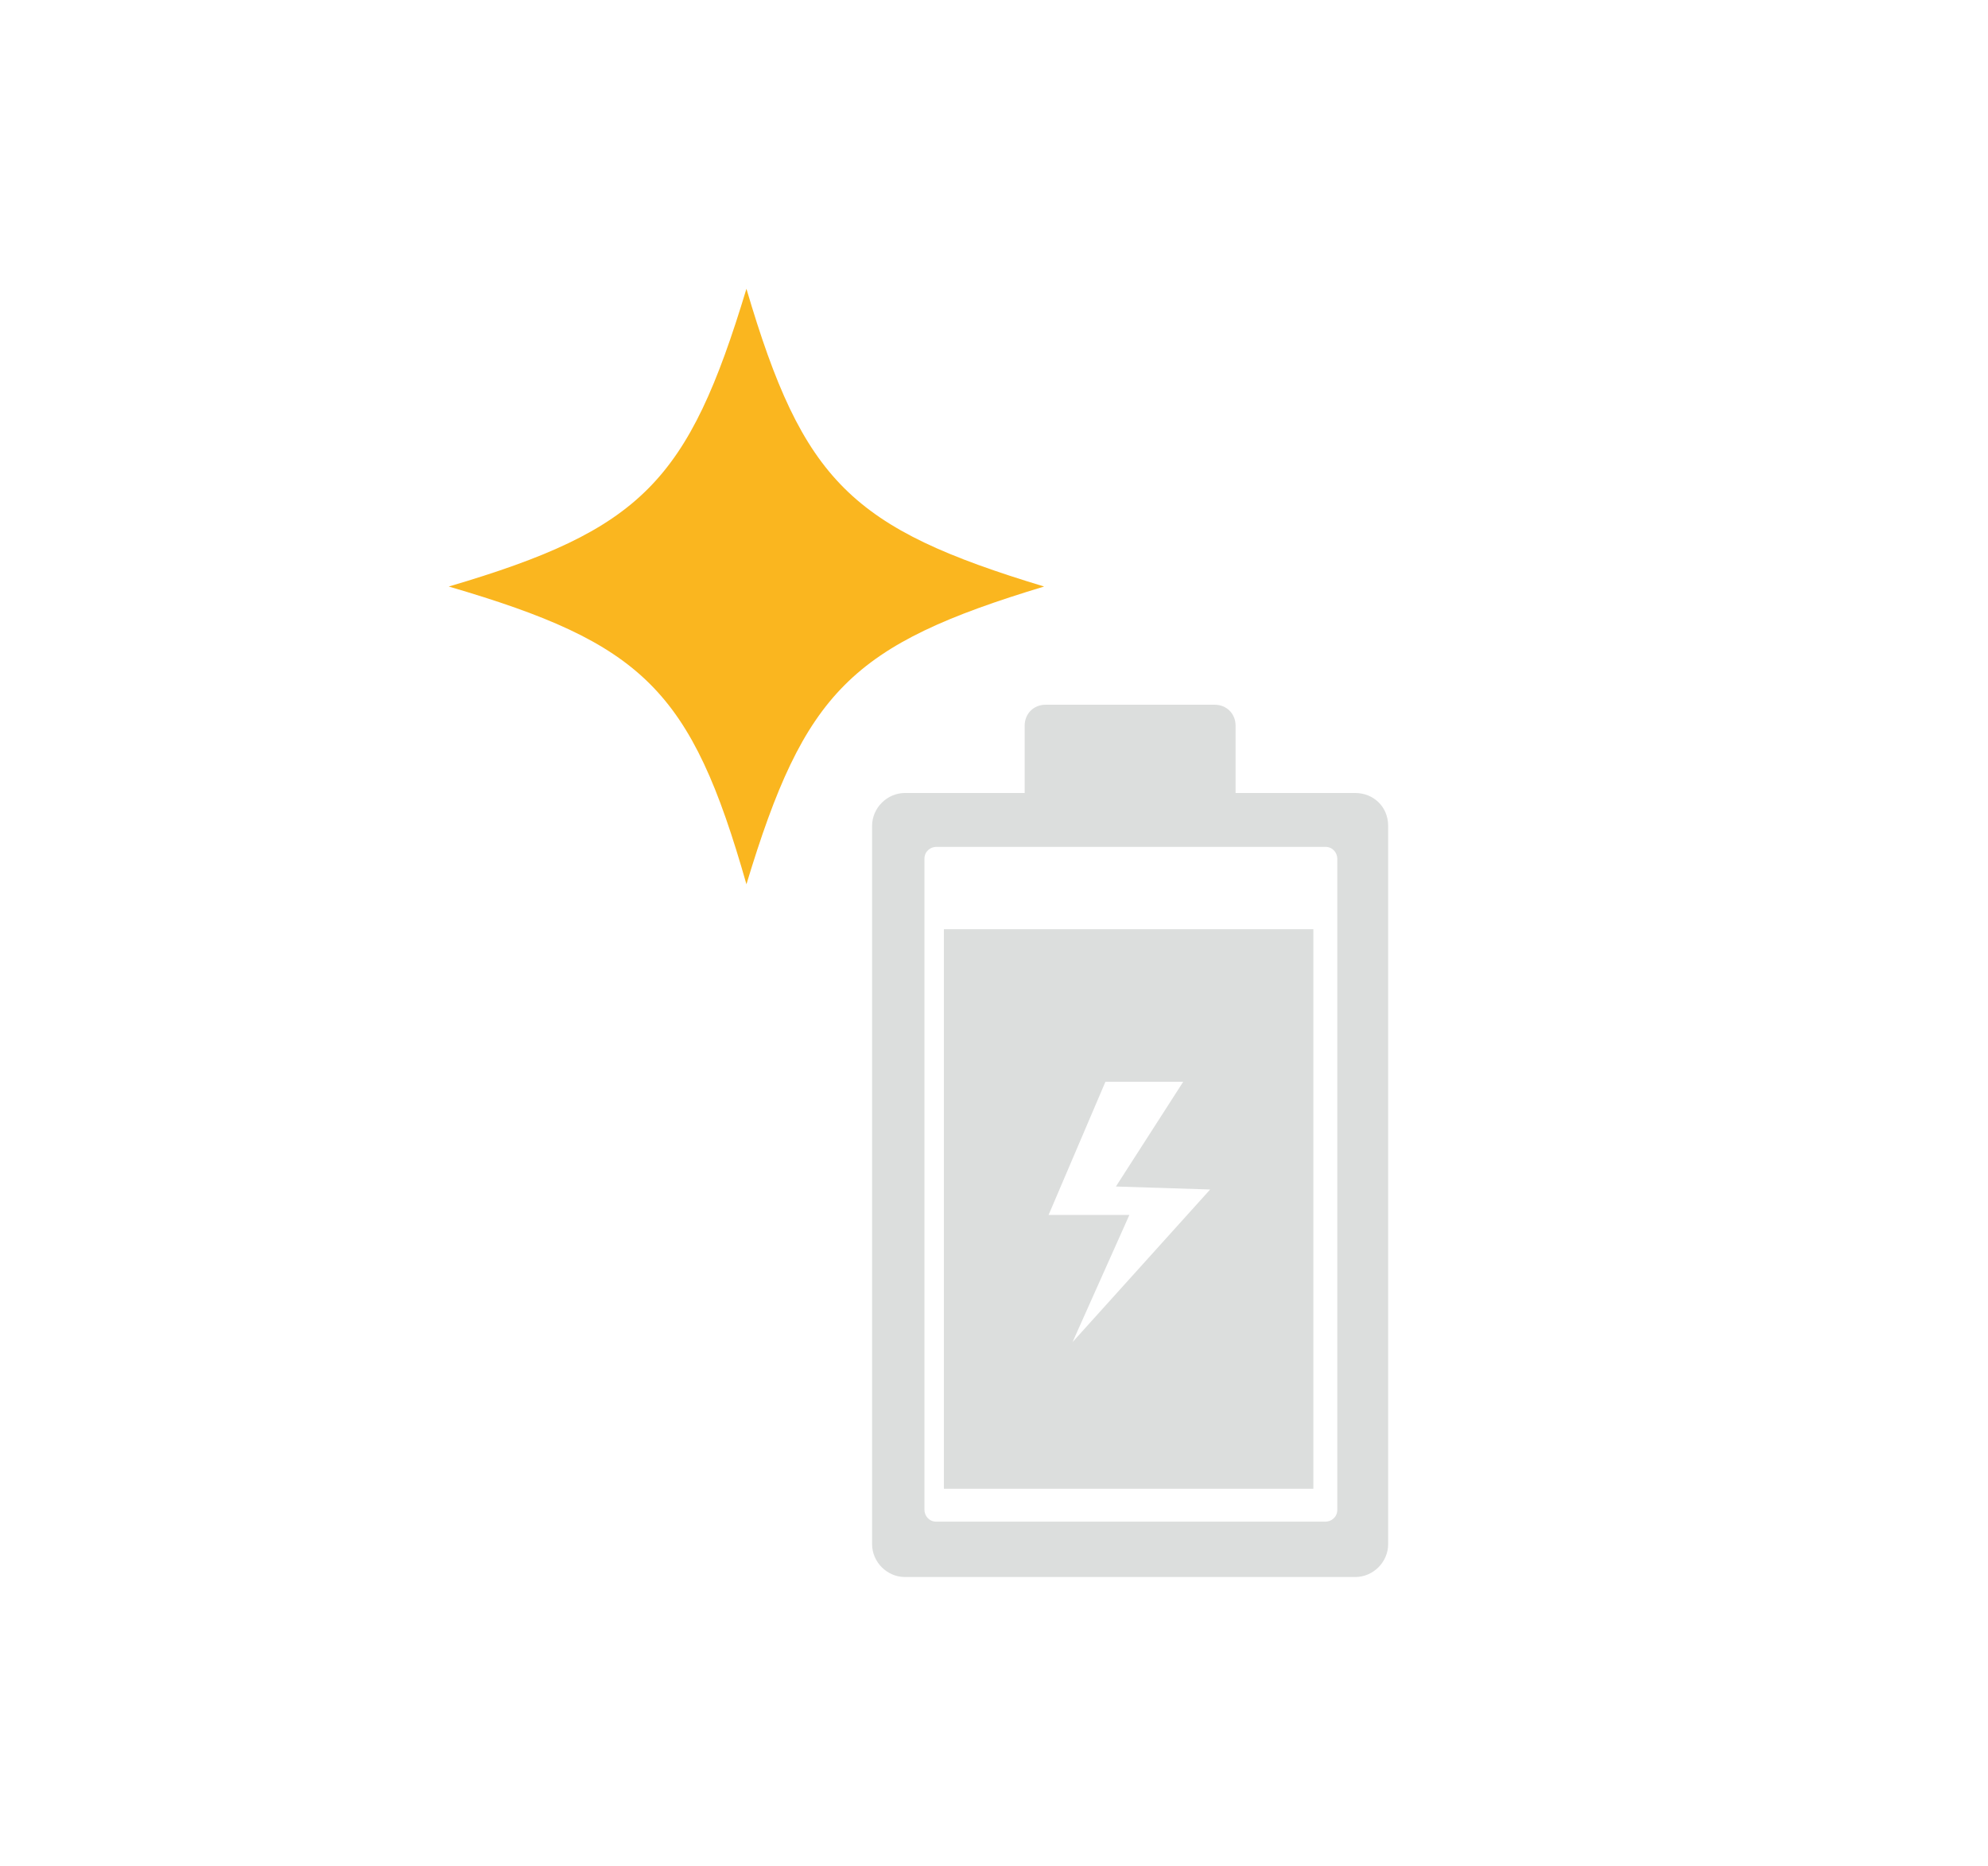 <svg xmlns="http://www.w3.org/2000/svg" xmlns:xlink="http://www.w3.org/1999/xlink" id="Layer_1" x="0px" y="0px" viewBox="0 0 132.9 124.7" style="enable-background:new 0 0 132.9 124.7;" xml:space="preserve"><style type="text/css">	.st0{display:none;}	.st1{display:inline;}	.st2{fill:#DCDEDD;}	.st3{fill:#F2B945;}	.st4{display:inline;fill:#FAB61F;}	.st5{display:inline;fill:#DCDEDD;}	.st6{fill:#FAB61F;}	.st7{display:inline;fill:#FBB81D;}</style><g id="Layer_1_00000180343801022489434550000003672463860171435946_" class="st0">	<g id="Layer_8" class="st1">		<g>			<path class="st2" d="M77.7,107.4h-7.4l-1-4.2H47.7l-1,4.2h-7.4c-1.6,0-2.9,1.3-2.9,2.9s1.3,2.9,2.9,2.9h38.4    c1.6,0,2.9-1.3,2.9-2.9S79.3,107.4,77.7,107.4L77.7,107.4z"></path>			<path class="st2" d="M37.6,76.2h18V60.8h-16L37.6,76.2z"></path>			<path class="st2" d="M55.6,82H36.9L35,97.4h20.6V82L55.6,82z"></path>			<path class="st2" d="M61.4,82v15.4H82L80.1,82H61.4L61.4,82z"></path>			<path class="st2" d="M61.4,76.2h18l-1.9-15.4H61.4V76.2L61.4,76.2z"></path>			<path class="st2" d="M99.9,63c-0.3-1.3-1.5-2.2-2.8-2.2H83.2l1.9,15.4h18.1L99.9,63z"></path>			<path class="st2" d="M107.6,93.8L104.7,82H85.9l1.9,15.4h17C106.7,97.4,108.1,95.6,107.6,93.8L107.6,93.8L107.6,93.8z"></path>			<path class="st2" d="M9.4,93.8c-0.5,1.8,0.9,3.6,2.8,3.6h17L31.1,82H12.3L9.4,93.8L9.4,93.8z"></path>			<path class="st2" d="M17.1,63l-3.3,13.2h18.1l1.9-15.4H19.9C18.5,60.8,17.4,61.7,17.1,63L17.1,63z"></path>		</g>	</g>	<g id="Layer_6" class="st1">		<path class="st3" d="M38.6,40.9c12.9-3.9,16-7,19.9-19.9c3.9,12.9,7,16,19.9,19.9c-12.9,3.9-16,7-19.9,19.9   C54.6,47.9,51.5,44.8,38.6,40.9"></path>	</g></g><g id="Layer_2_00000048477874989554742000000008718802822934048699_" class="st0">	<path class="st4" d="M1.5,40.1c13.1-3.9,16.3-7.1,20.2-20.2c3.9,13.1,7.1,16.3,20.2,20.2c-13.1,3.9-16.3,7-20.2,20.2  C17.8,47.1,14.6,44,1.5,40.1"></path>	<path class="st5" d="M10.3,69.1c0,9.9,15.1,9.9,15.1,0h5.9c0,9.9,15.1,9.9,15.1,0h5.9c0,9.9,15.1,9.9,15.1,0h5.9  c0,9.9,15.1,9.9,15.1,0h5.9c0,12.6-16,18.3-24,8.4c-5.4,6.7-15.6,6.7-21,0c-5.4,6.7-15.6,6.7-21,0c-7.9,9.9-24,4.3-24-8.4H10.3z   M40.8,48.5c0,9.9,15.1,9.9,15.1,0h5.9c0,9.9,15.1,9.9,15.1,0h5.9c0,9.9,15.1,9.9,15.1,0h5.9c0,9.9,15.1,9.9,15.1,0h5.9  c0,12.6-16,18.3-24,8.4c-5.4,6.7-15.6,6.7-21,0c-5.4,6.7-15.6,6.7-21,0c-7.9,9.9-24,4.3-24-8.4H40.8z M28.2,89.6  c0,9.9,15.1,9.9,15.1,0h5.9c0,9.9,15.1,9.9,15.1,0h5.9c0,9.9,15.1,9.9,15.1,0h5.9c0,9.9,15.1,9.9,15.1,0h5.9c0,12.6-16,18.3-24,8.4  c-5.4,6.7-15.6,6.7-21,0c-5.4,6.7-15.6,6.7-21,0c-7.9,9.9-24,4.3-24-8.4H28.2z"></path></g><g id="Layer_3" class="st0">	<path class="st5" d="M111.1,106.5H49H111.1z M128.8,106.6L82.4,81.5c-0.7-0.5-1.5-0.8-2.4-0.8c-0.8,0-1.7,0.3-2.4,0.8l-46.4,25.2  c-1.8,1-2.5,3.3-1.5,5.1l0.4,0.7c0.8,1.6,2.7,2.3,4.3,1.8c0.3,0.1,0.7,0.1,1,0.1h91l0,0c1.3,0,2.6-0.7,3.3-2l0.4-0.7  C131.3,109.9,130.6,107.6,128.8,106.6"></path>	<path class="st5" d="M128.8,91.8L82.4,66.6c-0.7-0.5-1.5-0.8-2.4-0.8c-0.8,0-1.7,0.3-2.4,0.8L31.3,91.8c-1.8,1-2.5,3.3-1.5,5.1  l0.4,0.7c1,1.8,3.3,2.5,5.1,1.5l44.8-24.3l44.8,24.3c1.8,1,4.1,0.3,5.1-1.5l0.4-0.7C131.3,95.1,130.6,92.8,128.8,91.8"></path>	<path class="st4" d="M1,79.1c12.8-3.8,15.9-6.9,19.7-19.7c3.8,12.8,6.9,15.9,19.7,19.7C27.6,82.9,24.5,86,20.7,98.8  C16.8,86,13.7,82.9,1,79.1"></path></g><g id="Layer_4" class="st0">	<path class="st4" d="M2.6,50.1c13.2-3.9,16.3-7.1,20.3-20.3C26.8,43,30,46.1,43.2,50.1C30,54,26.8,57.2,22.9,70.3  C19,57.2,15.8,54,2.6,50.1"></path>	<path class="st5" d="M36.7,57.2c5.9,0,11.9,0,17.8,0.2c2.5,0.1,5.1,0.1,7.6,0.1c4.8,0.1,9.6,0.3,14.4,0.5c2.8,0.1,5.6,0.3,8.4,0.5  c2.5,0.2,4.9,0.3,7.4,0.6c5.5,0.6,11,1.3,16.5,2.5c5.4,1.1,10.8,2.6,16.1,4.8c-1.1,5-2.8,9.8-4.9,14.2c-0.5-0.3-1-0.5-1.6-0.8  c-9-4.3-18.4-7.4-27.8-9.8c-7.9-2-15.8-3.7-23.8-5.1c-1.5-0.3-2.9-0.8-4.4-0.7c1.6,0.5,3.1,0.9,4.7,1.4  c10.8,3.3,21.5,7.4,31.7,12.9c5.6,3,11.1,6.5,16.3,10.6c-3.5,5-7.6,9.2-12.2,12.5c-8.4-8.2-17.2-15.7-26.6-22  c-8-5.4-16.4-9.8-25.2-13c-0.3-0.1-0.7-0.3-1.2-0.2c0.7,0.4,1.3,0.8,1.9,1.2c10.2,6.1,19.6,13.6,28,22.8c4.1,4.5,7.9,9.4,11,14.9  c0.2,0.3,0.3,0.6,0.4,0.9c0.2,0.5,0.3,1,0.2,1.4c-4.1,1.4-8.5,2.2-13,2.2c-0.8,0-1.6,0-2.3-0.1c-0.3,0-0.5-0.1-0.8-0.1  c-0.4-0.1-0.8-0.2-1.2-0.2c-1.2-0.2-1.9-1-2.6-2.2c-4.5-8.5-9.6-16.5-15.6-23.7C52,78.8,47.7,74.5,43,71c-0.1-0.1-0.3-0.3-0.5-0.2  c0.1,0.5,0.4,0.8,0.6,1.1c6.2,8.2,11,17.3,14.1,27.8c0.5,1.6,0.9,3.3,1.2,4.9c-7.3-4-13.5-10.1-18.3-17.7c-2.1-3.3-2.5-4.4-4.1-7.8  c-1-2.1-2.2-4.9-3.1-8.7c-0.5-1.8-1-3.7-1.3-5.6c-0.7-3.8,1.6-7.5,4.9-7.5C36.6,57.2,36.7,57.2,36.7,57.2"></path></g><g id="Layer_5">	<path class="st6" d="M30,39.2c12.9-3.8,16-7,19.9-19.9c3.8,12.9,7,16,19.9,19.9c-12.9,3.9-16,7-19.9,19.9C46.2,46.1,43,43,30,39.2"></path>	<path class="st2" d="M89.4,100.9c0,0.5-0.4,0.8-0.8,0.8h-26c-0.5,0-0.8-0.4-0.8-0.8V57.4c0-0.5,0.4-0.8,0.8-0.8h26  c0.5,0,0.8,0.4,0.8,0.8V100.9z M90.6,53h-8v-4.5c0-0.8-0.6-1.4-1.4-1.4H69.9c-0.8,0-1.4,0.6-1.4,1.4V53h-8c-1.2,0-2.2,1-2.2,2.2v48  c0,1.2,1,2.2,2.2,2.2h30.1c1.2,0,2.2-1,2.2-2.2v-48C92.8,53.9,91.8,53,90.6,53"></path>	<path class="st2" d="M80.9,79.5l-9.2,10.2l3.8-8.5h-5.4l3.8-8.9h5.2l-4.5,7L80.9,79.5z M63.1,99.5h24.7V62.1H63.1V99.5z"></path></g><g id="Layer_6_00000067233133026397517590000013973261002925465996_" class="st0">	<path class="st4" d="M37.5,41.2c13.5-4,16.7-7.3,20.8-20.8c4,13.5,7.3,16.7,20.8,20.8c-13.5,4-16.7,7.3-20.8,20.8  C54.3,48.5,51,45.2,37.5,41.2"></path>	<path class="st5" d="M75.1,68.6c-5.8,6.1-15.9,5.9-15.9,5.9s-0.7-10.1,5.1-16.1c5.8-6.1,15.9-5.9,15.9-5.9S80.9,62.5,75.1,68.6"></path>	<path class="st5" d="M75.1,87.5c-5.8,6.1-15.9,5.9-15.9,5.9s-0.7-10.1,5.1-16.1c5.8-6.1,15.9-5.9,15.9-5.9S80.9,81.4,75.1,87.5"></path>	<path class="st5" d="M75.1,106.4c-5.8,6.1-15.9,5.9-15.9,5.9s-0.7-10.1,5.1-16.1c5.8-6.1,15.9-5.9,15.9-5.9S80.9,100.3,75.1,106.4"></path>	<path class="st5" d="M41.5,68.6c5.8,6.1,15.9,5.9,15.9,5.9s0.7-10.1-5.1-16.1c-5.8-6.1-15.9-5.9-15.9-5.9S35.7,62.5,41.5,68.6"></path>	<path class="st5" d="M41.5,87.5c5.8,6.1,15.9,5.9,15.9,5.9s0.7-10.1-5.1-16.1c-5.8-6.1-15.9-5.9-15.9-5.9S35.7,81.4,41.5,87.5"></path>	<path class="st5" d="M41.5,106.4c5.8,6.1,15.9,5.9,15.9,5.9s0.7-10.1-5.1-16.1c-5.8-6.1-15.9-5.9-15.9-5.9S35.7,100.3,41.5,106.4"></path></g><g id="Layer_7" class="st0">	<path class="st4" d="M1.2,68.6c13.4-4,16.6-7.2,20.6-20.6c4,13.4,7.2,16.6,20.6,20.6c-13.4,4-16.6,7.2-20.6,20.6  C17.8,75.8,14.6,72.6,1.2,68.6"></path>	<path class="st5" d="M45.6,86.4c0,1.7-1.4,3.1-3.1,3.1c-1.7,0-3.1-1.4-3.1-3.1s1.4-3.1,3.1-3.1C44.3,83.3,45.6,84.7,45.6,86.4   M57.5,108.2V89.5c0-8.2-6.7-14.9-14.9-14.9s-14.9,6.7-14.9,14.9v18.7H57.5z"></path>	<path class="st5" d="M26.7,117.1h31.6c0.6,0,1.1-0.5,1.1-1.1v-5.1c0-0.6-0.5-1.1-1.1-1.1H26.7c-0.6,0-1.1,0.5-1.1,1.1v5.1  C25.6,116.6,26.1,117.1,26.7,117.1"></path>	<polygon class="st5" points="74.1,72.6 67.4,87.6 61.1,89.1 67.8,74.1  "></polygon>	<polygon class="st5" points="88.6,68.8 81.9,83.8 75.6,85.2 82.2,70.2  "></polygon>	<polygon class="st5" points="103,64.9 96.4,79.9 90,81.4 96.7,66.4  "></polygon>	<polygon class="st5" points="117.5,61.1 110.8,76.1 104.5,77.6 111.1,62.6  "></polygon>	<polyline class="st5" points="118.9,73.7 125.5,58.7 127.7,72  "></polyline></g><g id="Layer_8_00000165952271937191347280000010211752483649739146_" class="st0">	<path class="st4" d="M21.3,53.6c13.4-4,16.6-7.2,20.6-20.6c4,13.4,7.2,16.6,20.6,20.6c-13.4,4-16.6,7.2-20.6,20.6  C37.9,60.8,34.7,57.5,21.3,53.6"></path>	<path class="st5" d="M75,104.7c-0.7-9-1.3-18-2-27c-0.1-1-1.1-1.7-2.4-1.7h-2c-1.3,0-2.4,0.8-2.4,1.7c-0.7,9-1.3,18-2,27  c0,0.5-0.2,1-0.7,1.3c-0.3,0.2-0.4,0.4-0.4,0.7v9.9c0,0.6,0.8,1.1,1.8,1.1h9.5c1,0,1.8-0.5,1.8-1.1v-9.9c0-0.3-0.2-0.5-0.4-0.7  C75.2,105.7,75,105.2,75,104.7"></path>	<path class="st5" d="M39.9,84.7c1-0.1,20.5-4.4,21.9-6.4c1.1-1.6,1.5-4.2,3.6-6.3c1.1,1.2,2.7,2,4.4,2.2c2.1,0.2,4-0.6,5.4-2  c6.6,4.9,21.9,15.8,23.2,16c1.6,0.3,2.9-2.4,2.2-3.2c-0.6-0.8-14-15.6-16.5-15.7c-1.9-0.1-4.4,0.8-7.2,0.1c0.1-0.5,0.2-0.9,0.3-1.5  c0.3-3.4-1.9-6.3-5-7.2c1-8.1,2.7-26.9,2.3-28.1C74,31,71,31.3,70.6,32.2s-6.5,19.9-5.4,22.2c0.9,1.7,2.9,3.4,3.7,6.2  c-2.8,0.6-5.1,3-5.3,6.1c-0.1,0.8,0,1.6,0.2,2.3c-7.5,3.2-24.6,11.1-25.5,12.1C37.2,82.4,38.9,84.8,39.9,84.7"></path></g><g id="Layer_9" class="st0">	<g id="Layer_9_00000072971749346553668980000005957241170774396039_" class="st1">		<path class="st2" d="M59.1,48.3v0.9l54.1,19.4c0.9,0.3,1.3,1.3,1,2.1c-0.2,0.5-0.6,0.9-1.1,1l-54,15.9v27.5c0,1.4-1.1,2.5-2.6,2.5   c-1.4,0-2.6-1.1-2.6-2.5V48.3c0-1.4,1.1-2.5,2.6-2.5S59.1,46.9,59.1,48.3L59.1,48.3z"></path>	</g>	<g id="Layer_6_00000024699994083141431160000011589918228486469278_" class="st1">		<path class="st3" d="M16.7,36.7c13.2-3.9,16.4-7.1,20.3-20.3c3.9,13.2,7.1,16.4,20.3,20.3C44.2,40.6,41,43.8,37.1,57   C33.1,43.8,29.9,40.6,16.7,36.7"></path>	</g></g><g id="Layer_10" class="st0">	<g id="Layer_7_00000168815259261984997170000014225437289766462351_" class="st1">		<g id="Layer_10_00000164478363552872269860000004859249816215116682_">			<path class="st2" d="M85.5,42.6H60.8c-2.6,0-4.7-2.1-4.7-4.7v-3.6c0-2.6,2.1-4.7,4.7-4.7h24.7c2.6,0,4.7,2.1,4.7,4.7v3.6    C90.2,40.4,88.1,42.6,85.5,42.6z"></path>			<path class="st2" d="M105.5,36H95.2v1.8c0,5.4-4.4,9.8-9.8,9.8H60.8c-5.4,0-9.8-4.4-9.8-9.8V36H40.7c-2.6,0-4.7,2.1-4.7,4.7v77.9    c0,2.6,2.1,4.7,4.7,4.7h64.8c2.6,0,4.7-2.1,4.7-4.7V40.7C110.2,38.1,108.1,36,105.5,36L105.5,36z M56.7,104.3h-3.6    c-1.7,0-3-1.4-3-3c0-1.7,1.4-3,3-3h3.6c1.7,0,3,1.4,3,3C59.8,103,58.4,104.3,56.7,104.3L56.7,104.3z M56.7,86h-3.6    c-1.7,0-3-1.4-3-3s1.4-3,3-3h3.6c1.7,0,3,1.4,3,3S58.4,86,56.7,86L56.7,86z M56.7,67.7h-3.6c-1.7,0-3-1.4-3-3s1.4-3,3-3h3.6    c1.7,0,3,1.4,3,3S58.4,67.7,56.7,67.7L56.7,67.7z M93.1,104.3H69.8c-1.7,0-3-1.4-3-3c0-1.7,1.4-3,3-3h23.3c1.7,0,3,1.4,3,3    C96.1,103,94.8,104.3,93.1,104.3z M93.1,86H69.8c-1.7,0-3-1.4-3-3s1.4-3,3-3h23.3c1.7,0,3,1.4,3,3S94.8,86,93.1,86z M93.1,67.7    H69.8c-1.7,0-3-1.4-3-3s1.4-3,3-3h23.3c1.7,0,3,1.4,3,3S94.8,67.7,93.1,67.7z"></path>		</g>	</g>	<g id="Layer_6_00000165225489697946676220000009649750905754777508_" class="st1">		<path class="st3" d="M9.3,23.8c13.3-4,16.5-7.2,20.4-20.4c4,13.3,7.2,16.5,20.4,20.4c-13.3,4-16.5,7.2-20.4,20.4   C25.7,31,22.5,27.8,9.3,23.8"></path>	</g></g><g id="Layer_11" class="st0">	<path class="st7" d="M38.6,41.3c12.7-3.8,15.8-6.9,19.6-19.6c3.8,12.7,6.9,15.8,19.6,19.6C65,45.1,61.9,48.2,58.2,60.9  C54.4,48.2,51.3,45.1,38.6,41.3"></path>	<path class="st5" d="M73.6,106.1c-20.9-1.5-38-17-41.9-37.1c6.3,4,12.5,8.5,18.5,13.6C58.4,89.5,66.3,97.4,73.6,106.1"></path>	<path class="st5" d="M107.7,94.4c-7.3,6.5-16.7,10.8-27,11.6c-8.3-10.2-17.4-19.5-26.9-27.6c-7.4-6.2-15-11.8-22.9-16.4  c0-0.3,0-0.7,0-1c16.2,3.3,31,8,44.1,13.8C87.6,80.4,98.6,87,107.7,94.4"></path>	<path class="st5" d="M123,59.9c0,0.1,0,0.1,0,0.2c0,11.7-4.3,22.3-11.5,30.5c-9.5-7.9-21.1-14.8-34.3-20.7  c-3.8-1.7-7.8-3.3-11.9-4.8c13.8-2.3,26-3.8,36.6-4.6C109.8,59.9,116.9,59.7,123,59.9"></path>	<path class="st5" d="M122.6,53.9c0,0.2,0,0.4,0.1,0.5c-6.2-0.2-13.3,0-21.2,0.6c-10.8,0.8-23.2,2.4-37.2,4.7  c-0.5-1-0.9-2.2-0.9-3.5c0-4.1,3.3-7.4,7.4-7.4c3,0,5.6,1.8,6.7,4.3c1.1,0.2,2.2,0.7,3.1,1.4c0.9-2,2.9-3.3,5.2-3.3  c0.6,0,1.1,0.1,1.6,0.2c0-4.2,3.4-7.6,7.6-7.6c3.6,0,6.6,2.5,7.4,5.9c1.1,0.1,2.1,0.5,3.1,1.1c1.8-2.3,4.6-3.8,7.7-3.8  C117.6,47,121.4,49.9,122.6,53.9 M54.9,61.3c-0.2,0-0.4,0.1-0.6,0.1c-7.4-2.3-15.2-4.2-23.3-5.8c0-0.1,0-0.3,0-0.4  c0.8-1.5,2.4-2.6,4.3-2.6c0.6,0,1.1,0.1,1.6,0.3c1.1-2,3.2-3.3,5.7-3.3c3.1,0,5.7,2.2,6.3,5.1c3.3,0.3,5.9,3,5.9,6.4  C54.9,61.1,54.9,61.2,54.9,61.3"></path></g></svg>